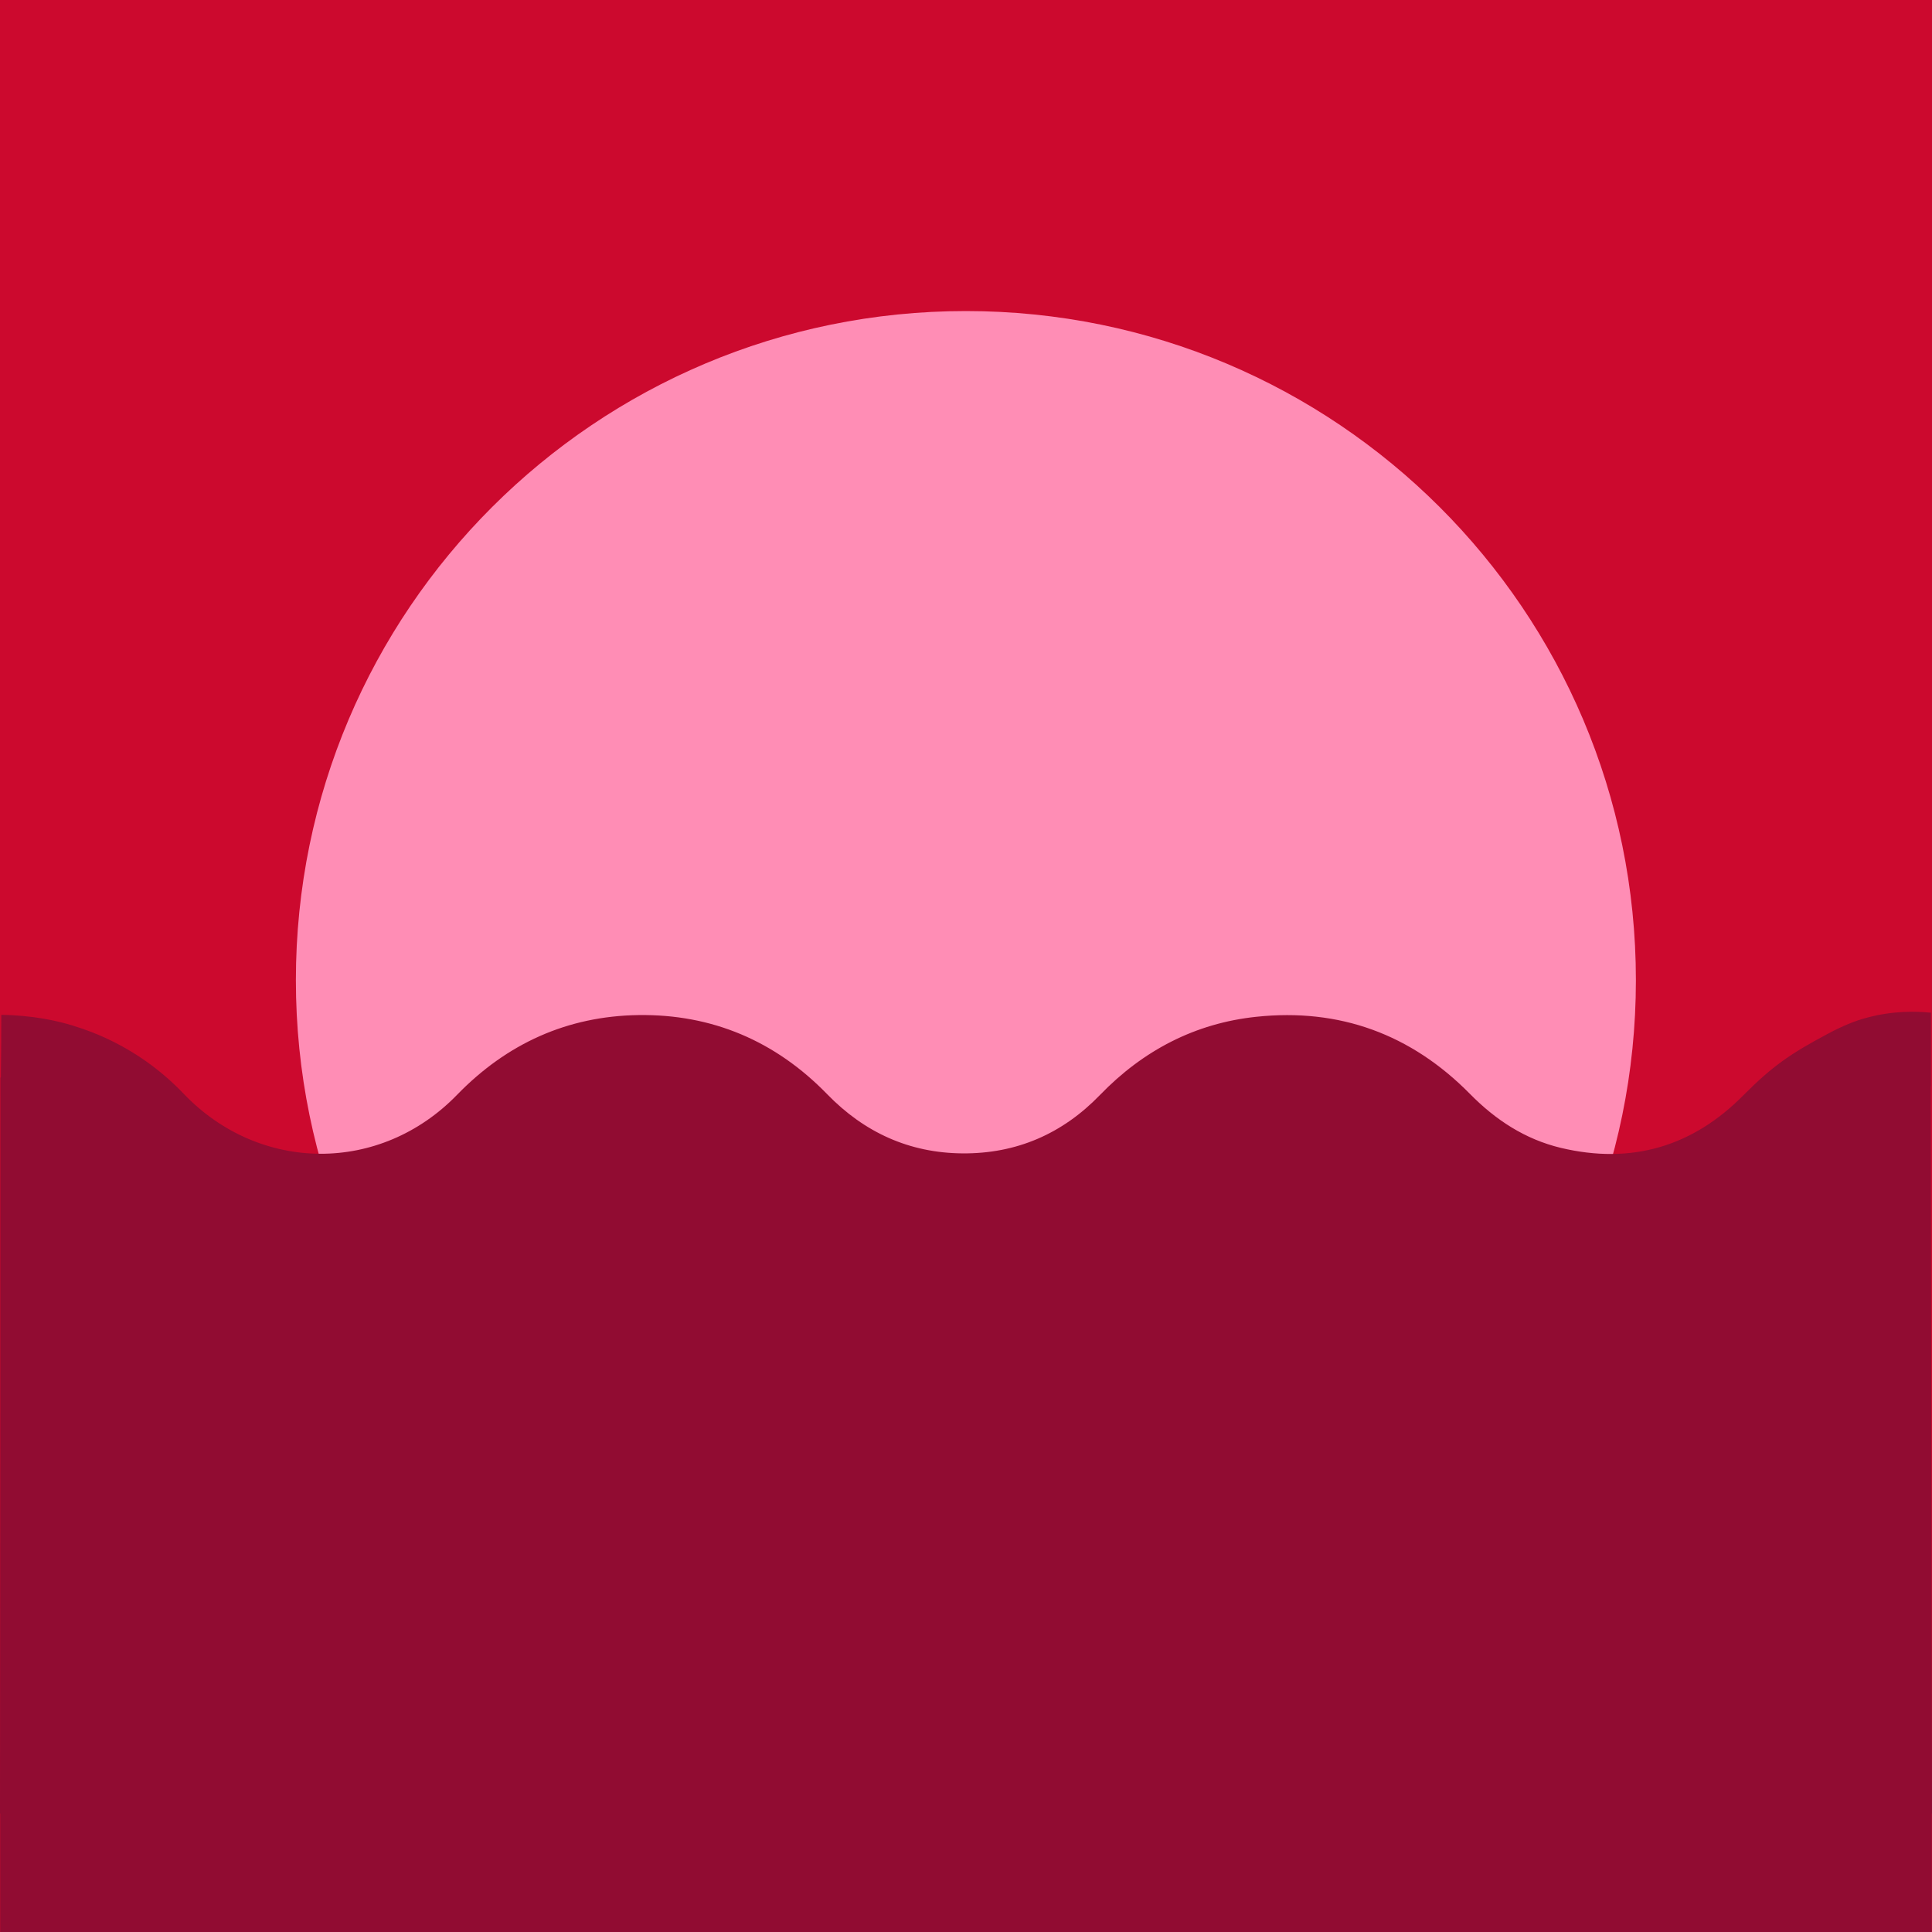 <svg xmlns="http://www.w3.org/2000/svg" width="171" height="171" viewBox="0 0 171 171" fill="none"><g clip-path="url(#clip0_2833_1662)"><path d="M171 0H0V171H171V0Z" fill="#CC092E"></path><path d="M85.49 145.984C118.241 145.984 144.792 119.468 144.792 86.758C144.792 54.048 118.241 27.531 85.49 27.531C52.738 27.531 26.188 54.048 26.188 86.758C26.188 119.468 52.738 145.984 85.49 145.984Z" fill="#FF8DB5"></path><path d="M171 160.498C170.962 139.059 170.924 117.601 170.886 96.162H170.905V89.634C169.6 89.502 167.537 89.445 165.191 90.088C164.207 90.353 163.185 90.751 161.766 91.508C158.492 93.249 156.865 94.365 154.311 96.938C149.807 101.499 144.376 103.088 138.132 101.593C134.991 100.836 132.38 99.133 130.109 96.825C124.887 91.526 118.548 89.218 111.206 89.994C105.794 90.561 101.177 92.965 97.355 96.919C94.025 100.363 89.956 102.123 85.188 102.085C80.476 102.047 76.502 100.231 73.21 96.844C68.631 92.132 63.011 89.748 56.502 89.843C50.219 89.937 44.865 92.359 40.456 96.9C33.663 103.902 22.991 103.845 16.254 96.806C14.229 94.686 11.902 93.04 9.253 91.829C8.723 91.583 7.72 91.167 6.434 90.77C5.014 90.334 2.857 89.861 0.114 89.823C0.114 91.678 0.095 93.513 0.076 95.368C0.076 95.368 0.057 95.368 0.038 95.368C0.038 117.072 0.019 138.794 0 160.498H0.019V171H170.981V160.498H171Z" fill="#910C32"></path></g><defs><clipPath id="clip0_2833_1662"><rect width="171" height="171" fill="white"></rect></clipPath></defs></svg>
